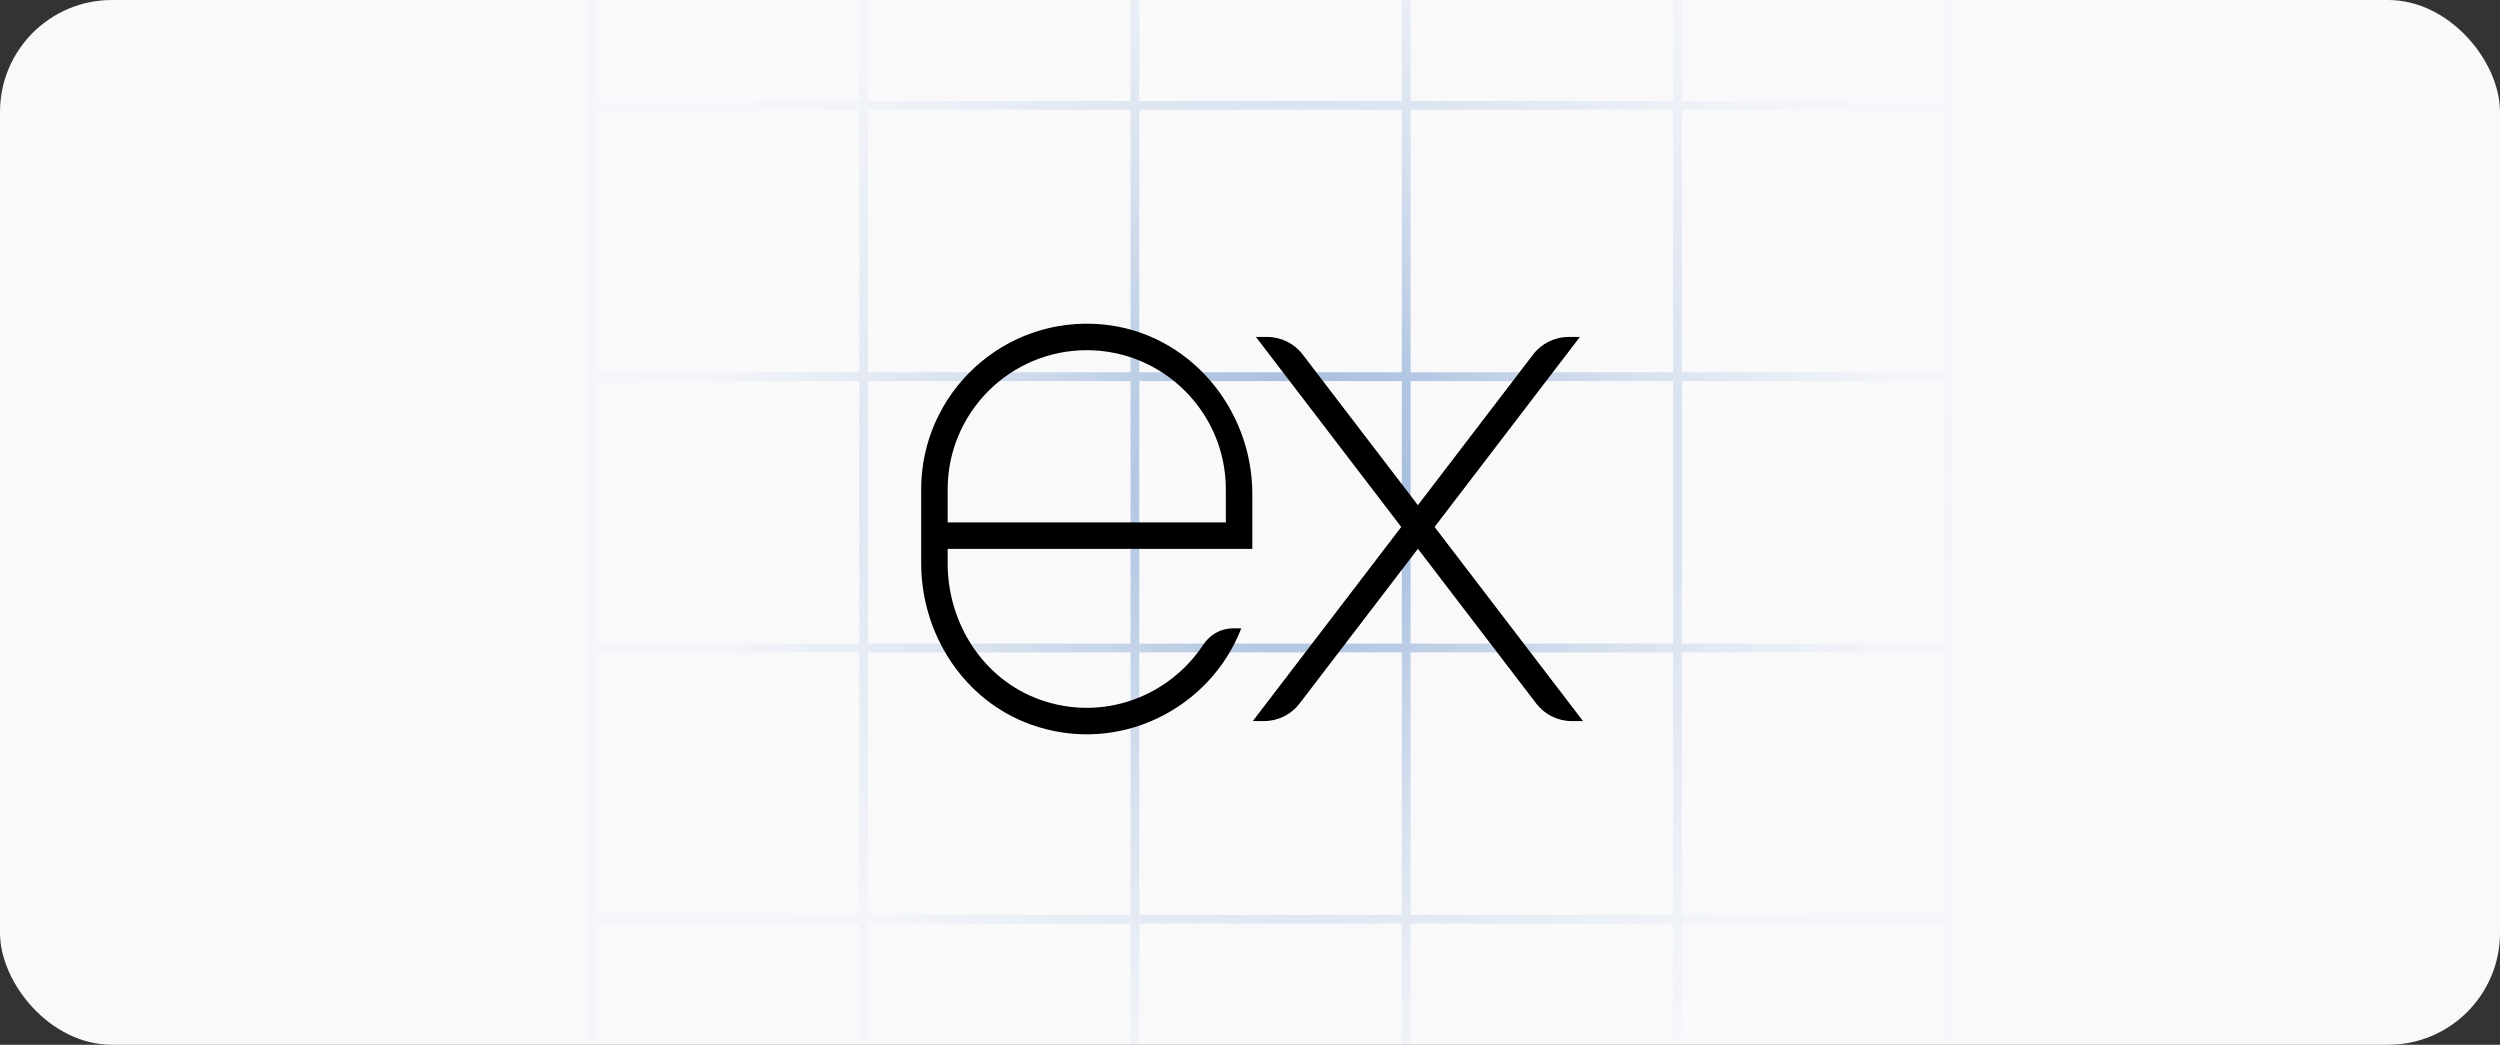 <svg width="536" height="224" viewBox="0 0 536 224" fill="none" xmlns="http://www.w3.org/2000/svg">
<rect x="0" y="0" width="536" height="224" fill="#333333" stroke="none"/>
<g clip-path="url(#clip0_4441_4572)">
<rect width="536" height="224" rx="24" fill="#F9F9FB"/>
<g opacity="0.5">
<path d="M418.772 256.212H300.551V256.211H126.037V-36.524H418.772V256.212ZM302.429 254.336H358.723V198.041H302.429V254.336ZM360.602 254.336H416.896V198.041H360.602V254.336ZM127.914 254.335H184.207V198.04H127.914V254.335ZM186.085 254.335H242.379V198.04H186.085V254.335ZM244.258 254.335H300.551V198.04H244.258V254.335ZM127.914 196.163H184.207V139.868H127.914V196.163ZM186.085 196.163H242.379V139.868H186.085V196.163ZM244.258 196.163H300.551V139.868H244.258V196.163ZM302.429 196.163H358.723V139.868H302.429V196.163ZM360.602 196.163H416.896V139.868H360.602V196.163ZM127.914 137.99H184.207V81.695H127.914V137.99ZM186.085 137.99H242.379V81.695H186.085V137.99ZM244.258 137.99H300.551V81.695H244.258V137.99ZM302.429 137.99H358.723V81.695H302.429V137.99ZM360.602 137.99H416.896V81.695H360.602V137.99ZM127.914 79.818H184.207V23.524H127.914V79.818ZM186.085 79.818H242.379V23.524H186.085V79.818ZM244.258 79.818H300.551V23.524H244.258V79.818ZM302.429 79.818H358.723V23.524H302.429V79.818ZM360.602 79.818H416.896V23.524H360.602V79.818ZM127.914 21.648H184.207V-34.648H127.914V21.648ZM186.085 21.648H242.379V-34.648H186.085V21.648ZM244.258 21.648H300.551V-34.648H244.258V21.648ZM302.429 21.648H358.723V-34.648H302.429V21.648ZM360.602 21.648H416.896V-34.648H360.602V21.648Z" fill="url(#paint0_radial_4441_4572)"/>
</g>
<g clip-path="url(#clip1_4441_4572)">
<path d="M338.73 72.24H336.316C333.332 72.24 330.52 73.631 328.705 76L303.997 108.31L279.289 76C277.48 73.631 274.666 72.24 271.684 72.24H269.27L300.427 112.982L268.602 154.6H271.016C274.001 154.6 276.813 153.208 278.625 150.839L304 117.657L329.375 150.839C331.187 153.208 333.999 154.6 336.984 154.6H339.398L307.573 112.982L338.73 72.24ZM257.961 138.247C250.707 149.269 236.428 154.918 222.776 149.936C210.766 145.554 203.18 133.615 203.18 120.829V117.68H237.26H268.5V105.939C268.5 87.465 254.817 71.291 236.422 69.561C215.315 67.576 197.5 84.196 197.5 104.9V120.727C197.5 135.981 206.631 150.161 220.984 155.327C239.736 162.075 259.46 152.004 266.129 134.72H264.317C261.729 134.72 259.381 136.086 257.961 138.247ZM203.18 104.9C203.18 88.456 216.556 75.08 233 75.08C249.444 75.08 262.82 88.456 262.82 104.9V112H203.18V104.9Z" fill="black"/>
</g>
</g>
<defs>
<radialGradient id="paint0_radial_4441_4572" cx="0" cy="0" r="1" gradientUnits="userSpaceOnUse" gradientTransform="translate(279.266 104.126) rotate(-179.545) scale(144.085 144.085)">
<stop stop-color="#2864B0"/>
<stop offset="1" stop-color="#BCCFE7" stop-opacity="0.1"/>
</radialGradient>
<clipPath id="clip0_4441_4572">
<rect width="536" height="224" rx="24" fill="white"/>
</clipPath>
<clipPath id="clip1_4441_4572">
<rect width="142" height="142" fill="white" transform="translate(197.5 41)"/>
</clipPath>
</defs>
</svg>
